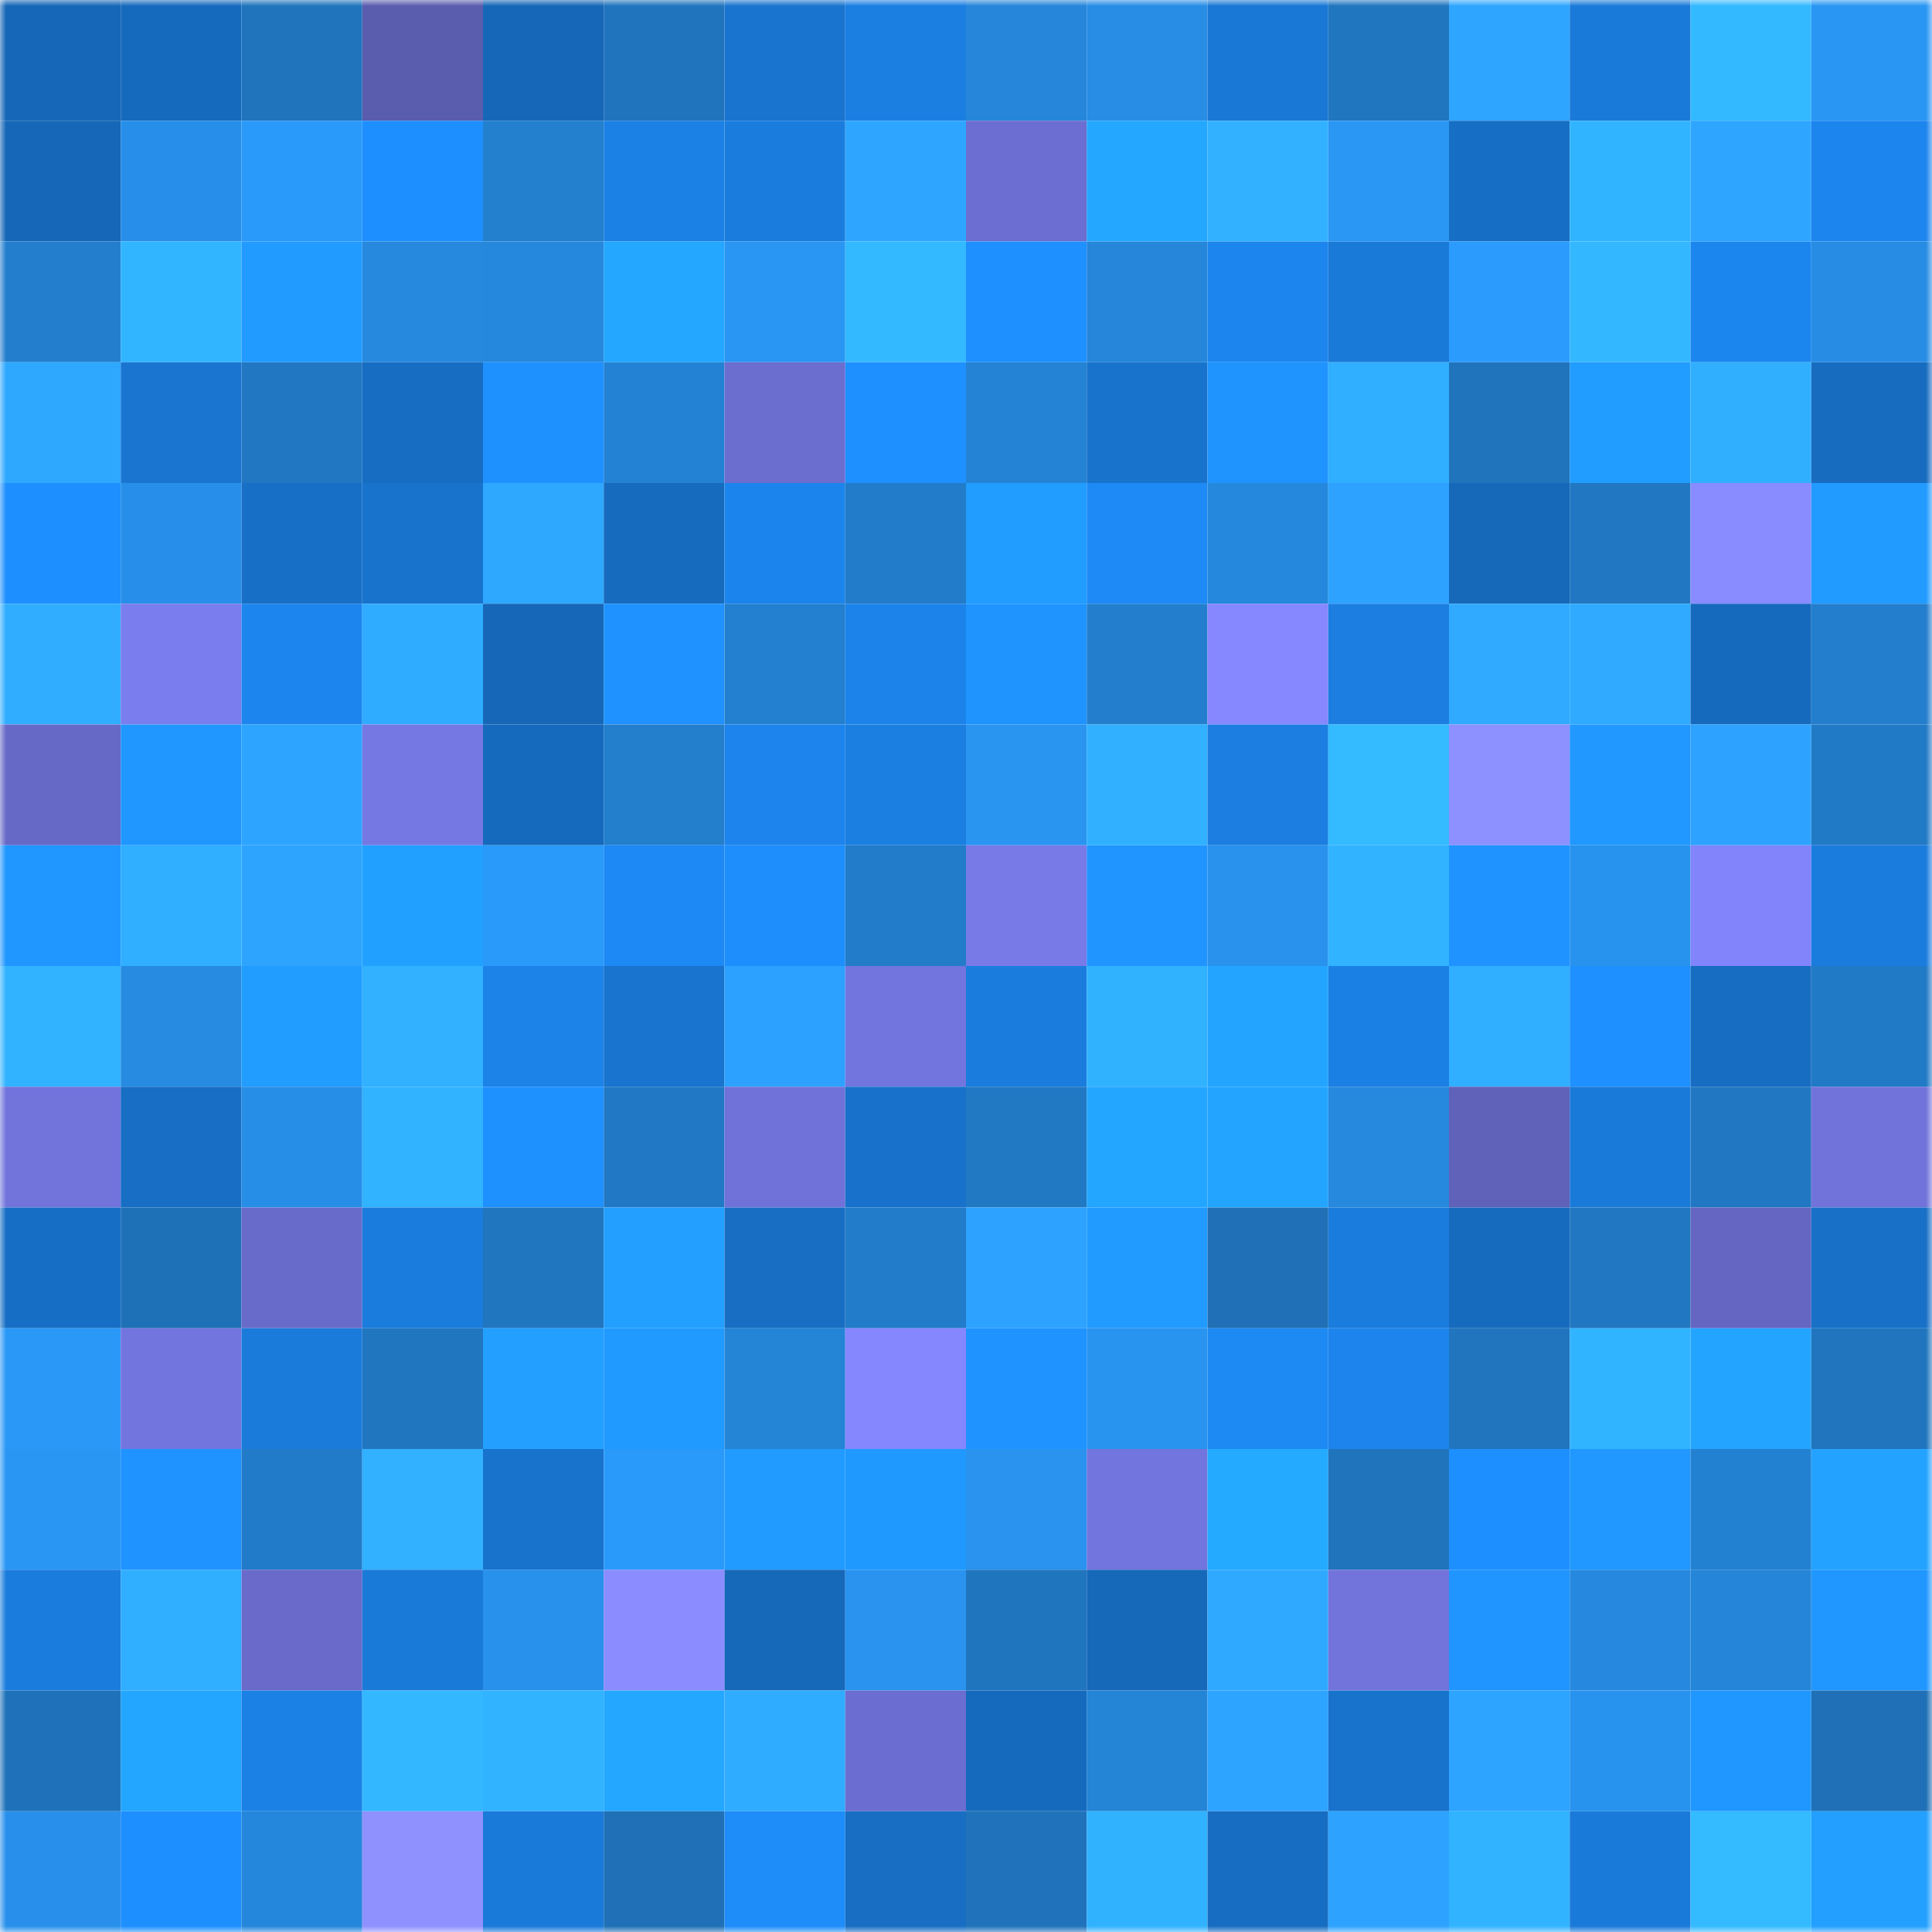 <svg viewBox="0 0 160 160" fill="none" role="img" xmlns="http://www.w3.org/2000/svg" width="240" height="240" name="ens%2Cad3bf2.eth"><mask id="2009073685" mask-type="alpha" maskUnits="userSpaceOnUse" x="0" y="0" width="160" height="160"><rect width="160" height="160" fill="#FFFFFF"></rect></mask><g mask="url(#2009073685)"><rect x="0" y="0" width="10" height="10" fill="#1667b7"></rect><rect x="10" y="0" width="10" height="10" fill="#166abd"></rect><rect x="20" y="0" width="10" height="10" fill="#2074bc"></rect><rect x="30" y="0" width="10" height="10" fill="#5a5cae"></rect><rect x="40" y="0" width="10" height="10" fill="#1667b7"></rect><rect x="50" y="0" width="10" height="10" fill="#2074bd"></rect><rect x="60" y="0" width="10" height="10" fill="#1974cf"></rect><rect x="70" y="0" width="10" height="10" fill="#1b7fe2"></rect><rect x="80" y="0" width="10" height="10" fill="#2586da"></rect><rect x="90" y="0" width="10" height="10" fill="#278de5"></rect><rect x="100" y="0" width="10" height="10" fill="#1978d5"></rect><rect x="110" y="0" width="10" height="10" fill="#2176c0"></rect><rect x="120" y="0" width="10" height="10" fill="#2ea6ff"></rect><rect x="130" y="0" width="10" height="10" fill="#1a7ad9"></rect><rect x="140" y="0" width="10" height="10" fill="#33b9ff"></rect><rect x="150" y="0" width="10" height="10" fill="#2996f3"></rect><rect x="0" y="10" width="10" height="10" fill="#1667b7"></rect><rect x="10" y="10" width="10" height="10" fill="#278fe9"></rect><rect x="20" y="10" width="10" height="10" fill="#2a9afa"></rect><rect x="30" y="10" width="10" height="10" fill="#1e8fff"></rect><rect x="40" y="10" width="10" height="10" fill="#2380cf"></rect><rect x="50" y="10" width="10" height="10" fill="#1b81e5"></rect><rect x="60" y="10" width="10" height="10" fill="#1a7dde"></rect><rect x="70" y="10" width="10" height="10" fill="#2ea6ff"></rect><rect x="80" y="10" width="10" height="10" fill="#6c6ed1"></rect><rect x="90" y="10" width="10" height="10" fill="#24a8ff"></rect><rect x="100" y="10" width="10" height="10" fill="#31b1ff"></rect><rect x="110" y="10" width="10" height="10" fill="#2a97f5"></rect><rect x="120" y="10" width="10" height="10" fill="#176fc5"></rect><rect x="130" y="10" width="10" height="10" fill="#31b4ff"></rect><rect x="140" y="10" width="10" height="10" fill="#2ea6ff"></rect><rect x="150" y="10" width="10" height="10" fill="#1c85ee"></rect><rect x="0" y="20" width="10" height="10" fill="#237fce"></rect><rect x="10" y="20" width="10" height="10" fill="#32b5ff"></rect><rect x="20" y="20" width="10" height="10" fill="#219bff"></rect><rect x="30" y="20" width="10" height="10" fill="#2689de"></rect><rect x="40" y="20" width="10" height="10" fill="#2588dd"></rect><rect x="50" y="20" width="10" height="10" fill="#23a7ff"></rect><rect x="60" y="20" width="10" height="10" fill="#2996f3"></rect><rect x="70" y="20" width="10" height="10" fill="#33b9ff"></rect><rect x="80" y="20" width="10" height="10" fill="#1e90ff"></rect><rect x="90" y="20" width="10" height="10" fill="#2586da"></rect><rect x="100" y="20" width="10" height="10" fill="#1c86ee"></rect><rect x="110" y="20" width="10" height="10" fill="#1a7ad8"></rect><rect x="120" y="20" width="10" height="10" fill="#2b9cfe"></rect><rect x="130" y="20" width="10" height="10" fill="#33b8ff"></rect><rect x="140" y="20" width="10" height="10" fill="#1c86ef"></rect><rect x="150" y="20" width="10" height="10" fill="#278ce4"></rect><rect x="0" y="30" width="10" height="10" fill="#2ea8ff"></rect><rect x="10" y="30" width="10" height="10" fill="#1975d0"></rect><rect x="20" y="30" width="10" height="10" fill="#2177c2"></rect><rect x="30" y="30" width="10" height="10" fill="#176dc2"></rect><rect x="40" y="30" width="10" height="10" fill="#1f91ff"></rect><rect x="50" y="30" width="10" height="10" fill="#2482d4"></rect><rect x="60" y="30" width="10" height="10" fill="#6b6dcf"></rect><rect x="70" y="30" width="10" height="10" fill="#1f90ff"></rect><rect x="80" y="30" width="10" height="10" fill="#2483d4"></rect><rect x="90" y="30" width="10" height="10" fill="#1873cc"></rect><rect x="100" y="30" width="10" height="10" fill="#1f94ff"></rect><rect x="110" y="30" width="10" height="10" fill="#30aeff"></rect><rect x="120" y="30" width="10" height="10" fill="#2074bc"></rect><rect x="130" y="30" width="10" height="10" fill="#219cff"></rect><rect x="140" y="30" width="10" height="10" fill="#30afff"></rect><rect x="150" y="30" width="10" height="10" fill="#176cc0"></rect><rect x="0" y="40" width="10" height="10" fill="#1e8ffe"></rect><rect x="10" y="40" width="10" height="10" fill="#278fe9"></rect><rect x="20" y="40" width="10" height="10" fill="#186fc6"></rect><rect x="30" y="40" width="10" height="10" fill="#1873cd"></rect><rect x="40" y="40" width="10" height="10" fill="#2ea8ff"></rect><rect x="50" y="40" width="10" height="10" fill="#176bbf"></rect><rect x="60" y="40" width="10" height="10" fill="#1c85ed"></rect><rect x="70" y="40" width="10" height="10" fill="#227cc9"></rect><rect x="80" y="40" width="10" height="10" fill="#219cff"></rect><rect x="90" y="40" width="10" height="10" fill="#1d8af6"></rect><rect x="100" y="40" width="10" height="10" fill="#2588dc"></rect><rect x="110" y="40" width="10" height="10" fill="#2da3ff"></rect><rect x="120" y="40" width="10" height="10" fill="#1668b9"></rect><rect x="130" y="40" width="10" height="10" fill="#2177c1"></rect><rect x="140" y="40" width="10" height="10" fill="#898cff"></rect><rect x="150" y="40" width="10" height="10" fill="#219bff"></rect><rect x="0" y="50" width="10" height="10" fill="#30adff"></rect><rect x="10" y="50" width="10" height="10" fill="#7a7ded"></rect><rect x="20" y="50" width="10" height="10" fill="#1c86ee"></rect><rect x="30" y="50" width="10" height="10" fill="#2facff"></rect><rect x="40" y="50" width="10" height="10" fill="#1667b7"></rect><rect x="50" y="50" width="10" height="10" fill="#1f92ff"></rect><rect x="60" y="50" width="10" height="10" fill="#237fcf"></rect><rect x="70" y="50" width="10" height="10" fill="#1c83ea"></rect><rect x="80" y="50" width="10" height="10" fill="#1f94ff"></rect><rect x="90" y="50" width="10" height="10" fill="#237fce"></rect><rect x="100" y="50" width="10" height="10" fill="#8688ff"></rect><rect x="110" y="50" width="10" height="10" fill="#1b7ee0"></rect><rect x="120" y="50" width="10" height="10" fill="#2faaff"></rect><rect x="130" y="50" width="10" height="10" fill="#2faaff"></rect><rect x="140" y="50" width="10" height="10" fill="#166abd"></rect><rect x="150" y="50" width="10" height="10" fill="#237ecd"></rect><rect x="0" y="60" width="10" height="10" fill="#6769c7"></rect><rect x="10" y="60" width="10" height="10" fill="#2097ff"></rect><rect x="20" y="60" width="10" height="10" fill="#2da4ff"></rect><rect x="30" y="60" width="10" height="10" fill="#7578e3"></rect><rect x="40" y="60" width="10" height="10" fill="#166abd"></rect><rect x="50" y="60" width="10" height="10" fill="#237ecc"></rect><rect x="60" y="60" width="10" height="10" fill="#1c84ec"></rect><rect x="70" y="60" width="10" height="10" fill="#1b7fe2"></rect><rect x="80" y="60" width="10" height="10" fill="#2995f1"></rect><rect x="90" y="60" width="10" height="10" fill="#30b0ff"></rect><rect x="100" y="60" width="10" height="10" fill="#1b7ee0"></rect><rect x="110" y="60" width="10" height="10" fill="#33baff"></rect><rect x="120" y="60" width="10" height="10" fill="#8d90ff"></rect><rect x="130" y="60" width="10" height="10" fill="#2098ff"></rect><rect x="140" y="60" width="10" height="10" fill="#2da3ff"></rect><rect x="150" y="60" width="10" height="10" fill="#217ac6"></rect><rect x="0" y="70" width="10" height="10" fill="#2096ff"></rect><rect x="10" y="70" width="10" height="10" fill="#30aeff"></rect><rect x="20" y="70" width="10" height="10" fill="#2da5ff"></rect><rect x="30" y="70" width="10" height="10" fill="#22a0ff"></rect><rect x="40" y="70" width="10" height="10" fill="#2a9afa"></rect><rect x="50" y="70" width="10" height="10" fill="#1d89f4"></rect><rect x="60" y="70" width="10" height="10" fill="#1e8efc"></rect><rect x="70" y="70" width="10" height="10" fill="#227cc9"></rect><rect x="80" y="70" width="10" height="10" fill="#787ae8"></rect><rect x="90" y="70" width="10" height="10" fill="#2095ff"></rect><rect x="100" y="70" width="10" height="10" fill="#2892ed"></rect><rect x="110" y="70" width="10" height="10" fill="#31b3ff"></rect><rect x="120" y="70" width="10" height="10" fill="#1f93ff"></rect><rect x="130" y="70" width="10" height="10" fill="#2893ee"></rect><rect x="140" y="70" width="10" height="10" fill="#8184fa"></rect><rect x="150" y="70" width="10" height="10" fill="#1a7dde"></rect><rect x="0" y="80" width="10" height="10" fill="#31b3ff"></rect><rect x="10" y="80" width="10" height="10" fill="#268be1"></rect><rect x="20" y="80" width="10" height="10" fill="#219dff"></rect><rect x="30" y="80" width="10" height="10" fill="#31b1ff"></rect><rect x="40" y="80" width="10" height="10" fill="#1c83e9"></rect><rect x="50" y="80" width="10" height="10" fill="#1874ce"></rect><rect x="60" y="80" width="10" height="10" fill="#2ca1ff"></rect><rect x="70" y="80" width="10" height="10" fill="#7375de"></rect><rect x="80" y="80" width="10" height="10" fill="#1a7cdc"></rect><rect x="90" y="80" width="10" height="10" fill="#31b2ff"></rect><rect x="100" y="80" width="10" height="10" fill="#23a5ff"></rect><rect x="110" y="80" width="10" height="10" fill="#1b80e4"></rect><rect x="120" y="80" width="10" height="10" fill="#30aeff"></rect><rect x="130" y="80" width="10" height="10" fill="#1e90ff"></rect><rect x="140" y="80" width="10" height="10" fill="#176dc2"></rect><rect x="150" y="80" width="10" height="10" fill="#217ac6"></rect><rect x="0" y="90" width="10" height="10" fill="#7274dc"></rect><rect x="10" y="90" width="10" height="10" fill="#176ec4"></rect><rect x="20" y="90" width="10" height="10" fill="#278ee7"></rect><rect x="30" y="90" width="10" height="10" fill="#31b3ff"></rect><rect x="40" y="90" width="10" height="10" fill="#1f91ff"></rect><rect x="50" y="90" width="10" height="10" fill="#2179c5"></rect><rect x="60" y="90" width="10" height="10" fill="#7072d9"></rect><rect x="70" y="90" width="10" height="10" fill="#1872cb"></rect><rect x="80" y="90" width="10" height="10" fill="#2179c4"></rect><rect x="90" y="90" width="10" height="10" fill="#23a6ff"></rect><rect x="100" y="90" width="10" height="10" fill="#23a5ff"></rect><rect x="110" y="90" width="10" height="10" fill="#2689de"></rect><rect x="120" y="90" width="10" height="10" fill="#6061b9"></rect><rect x="130" y="90" width="10" height="10" fill="#1a7ad9"></rect><rect x="140" y="90" width="10" height="10" fill="#2177c1"></rect><rect x="150" y="90" width="10" height="10" fill="#7173da"></rect><rect x="0" y="100" width="10" height="10" fill="#176fc5"></rect><rect x="10" y="100" width="10" height="10" fill="#1f71b7"></rect><rect x="20" y="100" width="10" height="10" fill="#696bca"></rect><rect x="30" y="100" width="10" height="10" fill="#1a7cdc"></rect><rect x="40" y="100" width="10" height="10" fill="#2176c0"></rect><rect x="50" y="100" width="10" height="10" fill="#229fff"></rect><rect x="60" y="100" width="10" height="10" fill="#176ec3"></rect><rect x="70" y="100" width="10" height="10" fill="#227cc9"></rect><rect x="80" y="100" width="10" height="10" fill="#2da2ff"></rect><rect x="90" y="100" width="10" height="10" fill="#219bff"></rect><rect x="100" y="100" width="10" height="10" fill="#1f70b6"></rect><rect x="110" y="100" width="10" height="10" fill="#1a7cdc"></rect><rect x="120" y="100" width="10" height="10" fill="#176bbf"></rect><rect x="130" y="100" width="10" height="10" fill="#2177c1"></rect><rect x="140" y="100" width="10" height="10" fill="#6466c1"></rect><rect x="150" y="100" width="10" height="10" fill="#1870c7"></rect><rect x="0" y="110" width="10" height="10" fill="#2a98f7"></rect><rect x="10" y="110" width="10" height="10" fill="#7375de"></rect><rect x="20" y="110" width="10" height="10" fill="#1a7bdb"></rect><rect x="30" y="110" width="10" height="10" fill="#2176c0"></rect><rect x="40" y="110" width="10" height="10" fill="#229fff"></rect><rect x="50" y="110" width="10" height="10" fill="#219aff"></rect><rect x="60" y="110" width="10" height="10" fill="#2484d6"></rect><rect x="70" y="110" width="10" height="10" fill="#8587ff"></rect><rect x="80" y="110" width="10" height="10" fill="#1f93ff"></rect><rect x="90" y="110" width="10" height="10" fill="#2994f0"></rect><rect x="100" y="110" width="10" height="10" fill="#1d89f3"></rect><rect x="110" y="110" width="10" height="10" fill="#1c84ec"></rect><rect x="120" y="110" width="10" height="10" fill="#2075be"></rect><rect x="130" y="110" width="10" height="10" fill="#31b4ff"></rect><rect x="140" y="110" width="10" height="10" fill="#23a4ff"></rect><rect x="150" y="110" width="10" height="10" fill="#2075be"></rect><rect x="0" y="120" width="10" height="10" fill="#2996f4"></rect><rect x="10" y="120" width="10" height="10" fill="#1f93ff"></rect><rect x="20" y="120" width="10" height="10" fill="#227bc8"></rect><rect x="30" y="120" width="10" height="10" fill="#31b1ff"></rect><rect x="40" y="120" width="10" height="10" fill="#1873cd"></rect><rect x="50" y="120" width="10" height="10" fill="#2a9afa"></rect><rect x="60" y="120" width="10" height="10" fill="#219bff"></rect><rect x="70" y="120" width="10" height="10" fill="#2099ff"></rect><rect x="80" y="120" width="10" height="10" fill="#2993ef"></rect><rect x="90" y="120" width="10" height="10" fill="#7375de"></rect><rect x="100" y="120" width="10" height="10" fill="#24aaff"></rect><rect x="110" y="120" width="10" height="10" fill="#2074bc"></rect><rect x="120" y="120" width="10" height="10" fill="#1e8fff"></rect><rect x="130" y="120" width="10" height="10" fill="#2098ff"></rect><rect x="140" y="120" width="10" height="10" fill="#2381d1"></rect><rect x="150" y="120" width="10" height="10" fill="#23a3ff"></rect><rect x="0" y="130" width="10" height="10" fill="#1a7cdd"></rect><rect x="10" y="130" width="10" height="10" fill="#30aeff"></rect><rect x="20" y="130" width="10" height="10" fill="#696aca"></rect><rect x="30" y="130" width="10" height="10" fill="#1a7ad8"></rect><rect x="40" y="130" width="10" height="10" fill="#2891eb"></rect><rect x="50" y="130" width="10" height="10" fill="#8a8cff"></rect><rect x="60" y="130" width="10" height="10" fill="#1668b9"></rect><rect x="70" y="130" width="10" height="10" fill="#2993ef"></rect><rect x="80" y="130" width="10" height="10" fill="#2075bf"></rect><rect x="90" y="130" width="10" height="10" fill="#1668b9"></rect><rect x="100" y="130" width="10" height="10" fill="#2fa9ff"></rect><rect x="110" y="130" width="10" height="10" fill="#7274dc"></rect><rect x="120" y="130" width="10" height="10" fill="#2095ff"></rect><rect x="130" y="130" width="10" height="10" fill="#2689df"></rect><rect x="140" y="130" width="10" height="10" fill="#2585d8"></rect><rect x="150" y="130" width="10" height="10" fill="#2097ff"></rect><rect x="0" y="140" width="10" height="10" fill="#1f72b9"></rect><rect x="10" y="140" width="10" height="10" fill="#23a6ff"></rect><rect x="20" y="140" width="10" height="10" fill="#1b81e5"></rect><rect x="30" y="140" width="10" height="10" fill="#33b8ff"></rect><rect x="40" y="140" width="10" height="10" fill="#31b3ff"></rect><rect x="50" y="140" width="10" height="10" fill="#23a7ff"></rect><rect x="60" y="140" width="10" height="10" fill="#2facff"></rect><rect x="70" y="140" width="10" height="10" fill="#6b6dd0"></rect><rect x="80" y="140" width="10" height="10" fill="#166abd"></rect><rect x="90" y="140" width="10" height="10" fill="#2484d6"></rect><rect x="100" y="140" width="10" height="10" fill="#2da4ff"></rect><rect x="110" y="140" width="10" height="10" fill="#1873cd"></rect><rect x="120" y="140" width="10" height="10" fill="#2da4ff"></rect><rect x="130" y="140" width="10" height="10" fill="#2893ee"></rect><rect x="140" y="140" width="10" height="10" fill="#2097ff"></rect><rect x="150" y="140" width="10" height="10" fill="#1f70b6"></rect><rect x="0" y="150" width="10" height="10" fill="#2890eb"></rect><rect x="10" y="150" width="10" height="10" fill="#1e8ffe"></rect><rect x="20" y="150" width="10" height="10" fill="#2587dc"></rect><rect x="30" y="150" width="10" height="10" fill="#8f91ff"></rect><rect x="40" y="150" width="10" height="10" fill="#1a7ad9"></rect><rect x="50" y="150" width="10" height="10" fill="#1f70b6"></rect><rect x="60" y="150" width="10" height="10" fill="#1e8cf9"></rect><rect x="70" y="150" width="10" height="10" fill="#176ec3"></rect><rect x="80" y="150" width="10" height="10" fill="#2073bb"></rect><rect x="90" y="150" width="10" height="10" fill="#31b2ff"></rect><rect x="100" y="150" width="10" height="10" fill="#176dc2"></rect><rect x="110" y="150" width="10" height="10" fill="#2da3ff"></rect><rect x="120" y="150" width="10" height="10" fill="#31b3ff"></rect><rect x="130" y="150" width="10" height="10" fill="#1a7ad9"></rect><rect x="140" y="150" width="10" height="10" fill="#33baff"></rect><rect x="150" y="150" width="10" height="10" fill="#229fff"></rect></g></svg>